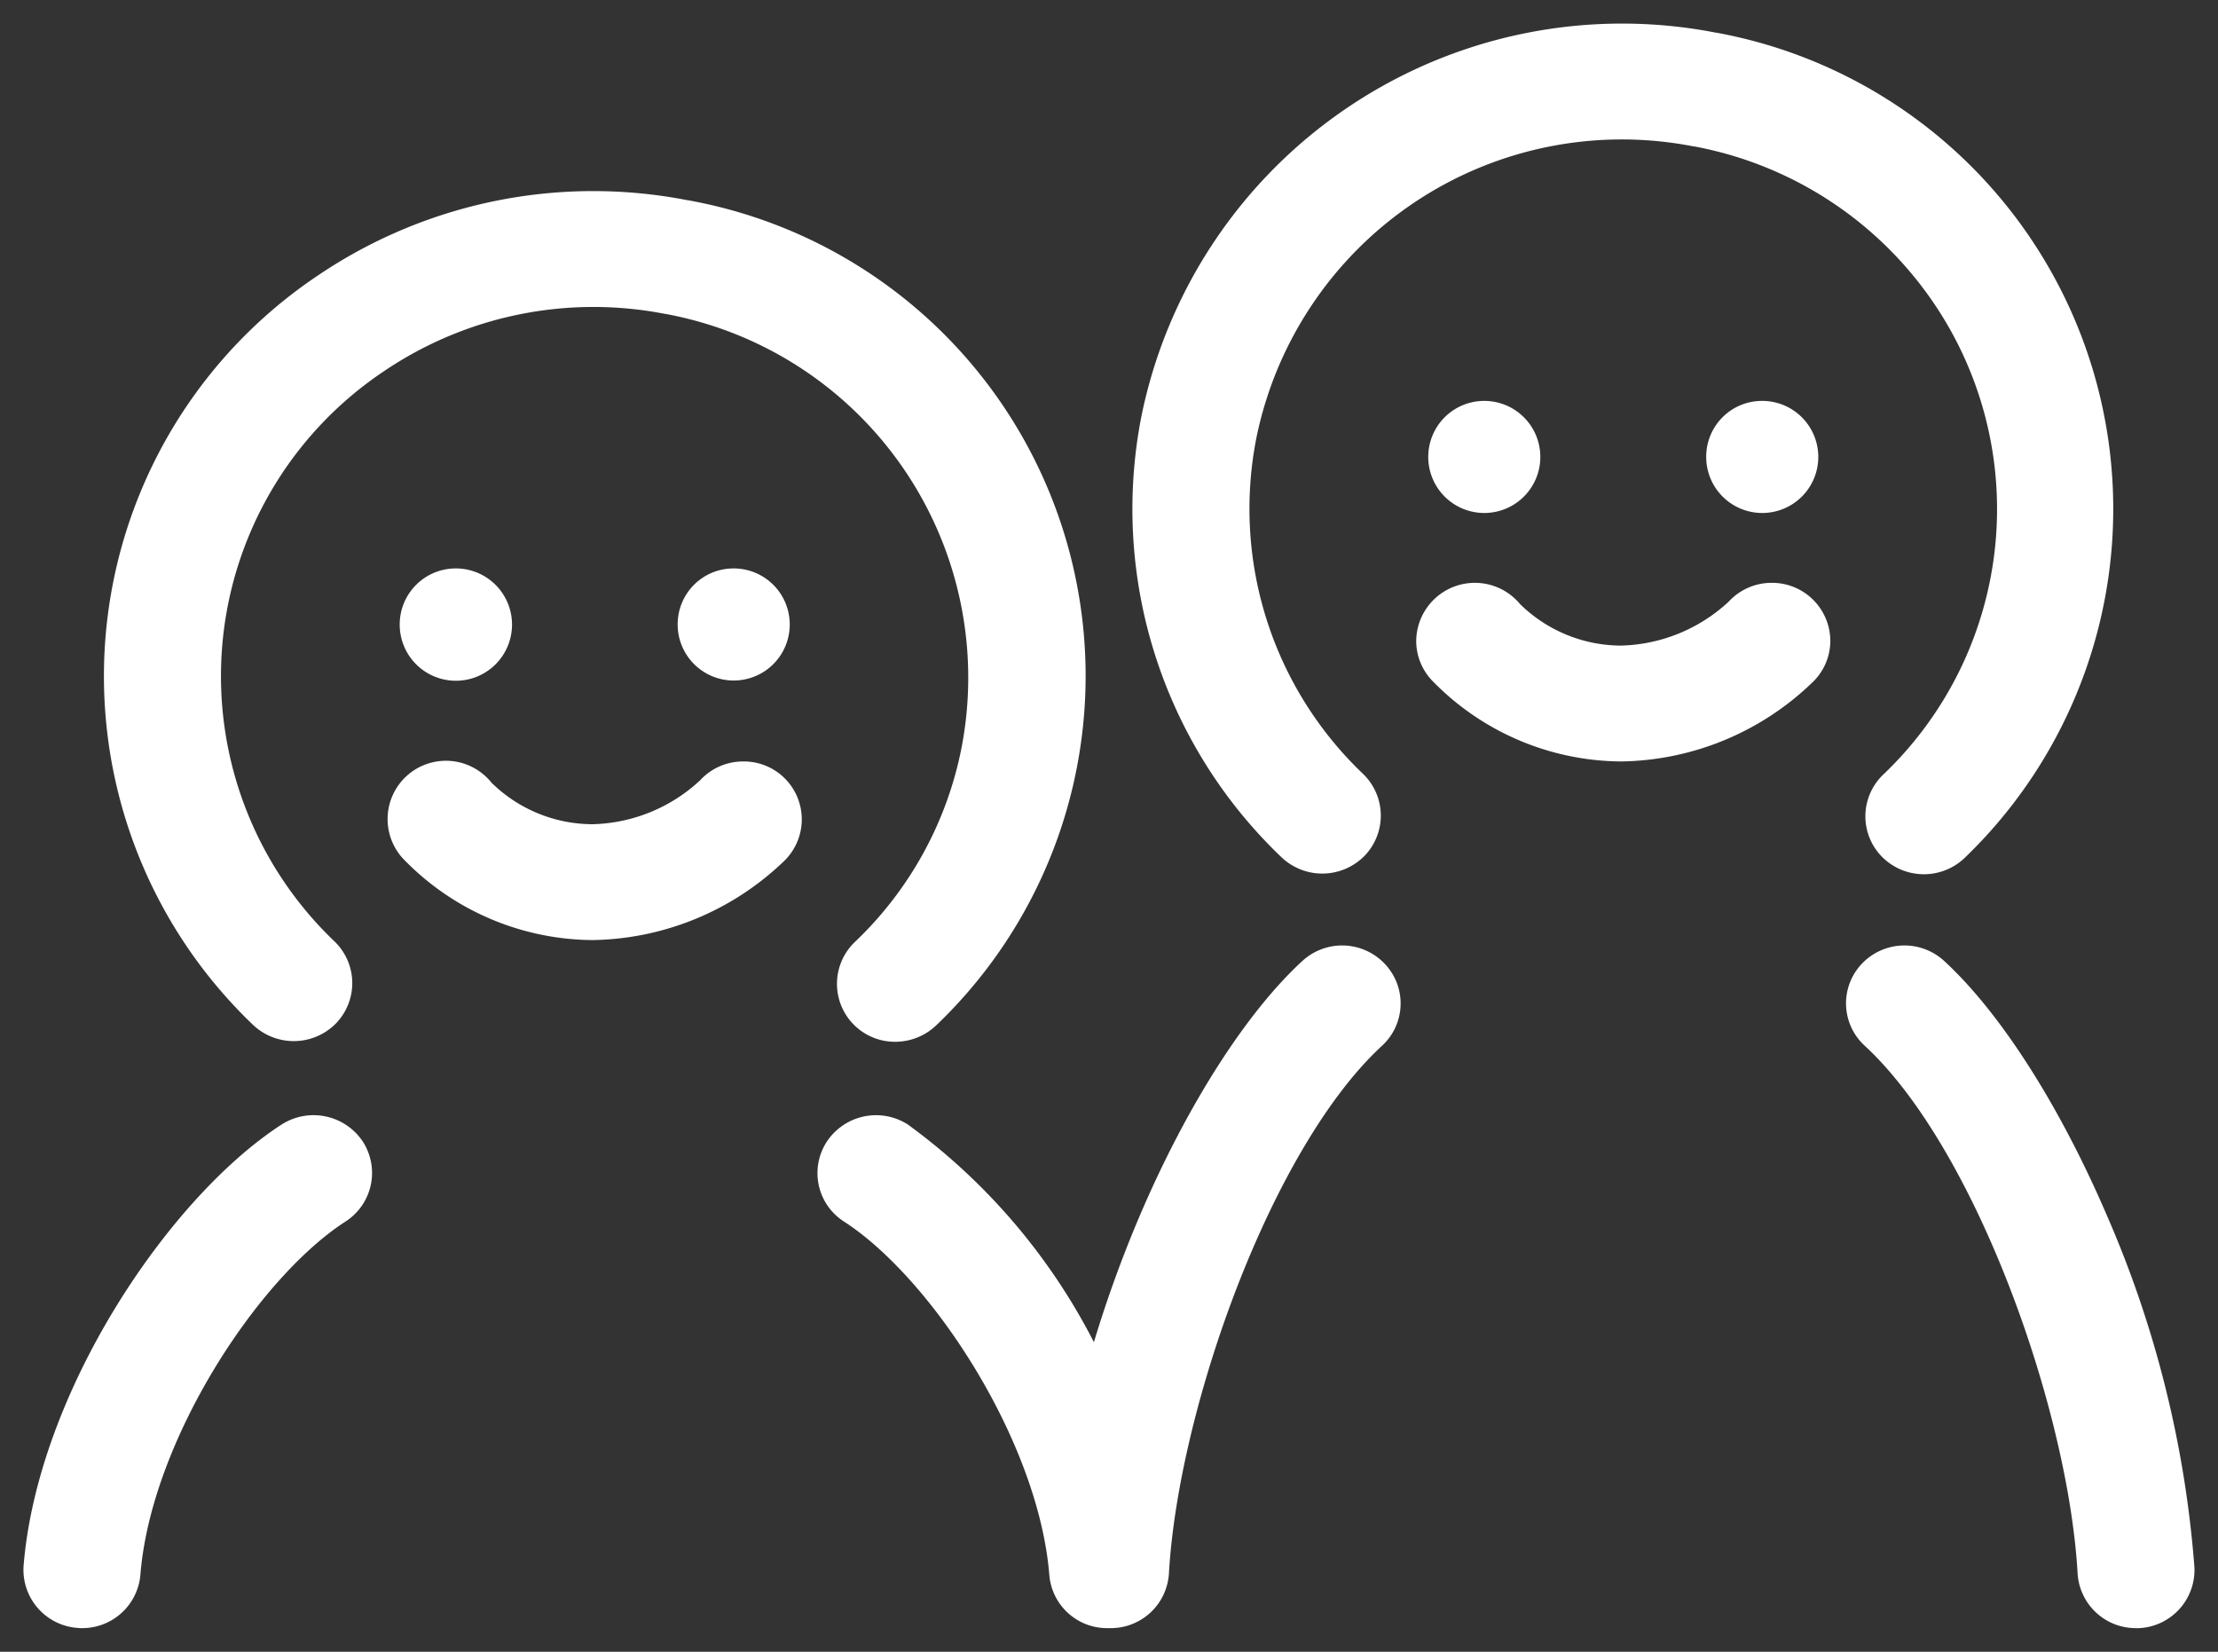 <svg xmlns="http://www.w3.org/2000/svg" width="94" height="70" viewBox="0 0 94 70"><rect x="0" y="0" width="94" height="70" fill="#333333" stroke="none"/><path data-name="shape508" d="M11.93 47.66C7.14 50.76 1.6 59.01 1 66.35a2.47 2.47 0 0 0 2.28 2.64 1.34 1.34 0 0 0 .2.01 2.472 2.472 0 0 0 2.47-2.26c.45-5.65 4.96-12.56 8.69-14.97a2.449 2.449 0 0 0 .73-3.4 2.509 2.509 0 0 0-3.44-.71zm43.26-6.93c-2.39 2.2-4.9 6.14-6.89 10.8a52.026 52.026 0 0 0-1.94 5.35 26.134 26.134 0 0 0-7.88-9.22 2.5 2.5 0 0 0-3.43.71 2.438 2.438 0 0 0 .72 3.4c3.73 2.41 8.24 9.32 8.7 14.97A2.455 2.455 0 0 0 46.93 69h.14a2.467 2.467 0 0 0 2.47-2.32c.4-6.99 4.34-18.04 9.03-22.36a2.434 2.434 0 0 0 .12-3.47 2.488 2.488 0 0 0-3.5-.12zM93 66.41a45.989 45.989 0 0 0-3.7-14.88c-2-4.66-4.51-8.6-6.9-10.8a2.488 2.488 0 0 0-3.5.12 2.434 2.434 0 0 0 .13 3.47c4.68 4.32 8.62 15.37 9.02 22.36A2.467 2.467 0 0 0 90.52 69h.14A2.469 2.469 0 0 0 93 66.41zM57.82 36.28a2.454 2.454 0 0 0-.05-3.48 15.516 15.516 0 0 1-4.53-14.21A15.806 15.806 0 0 1 71.75 6.2l.08.01a15.762 15.762 0 0 1 10.1 6.6 15.542 15.542 0 0 1-2.12 20.02 2.442 2.442 0 0 0-.06 3.47 2.5 2.5 0 0 0 3.5.07A20.518 20.518 0 0 0 72.77 1.39l-.07-.01a20.784 20.784 0 0 0-24.33 16.28 20.4 20.4 0 0 0 5.94 18.67 2.508 2.508 0 0 0 3.51-.05zm2.71-16.93a2.375 2.375 0 1 0 2.38-2.36 2.373 2.373 0 0 0-2.38 2.36zm11.78 0a2.375 2.375 0 1 0 2.37-2.36 2.364 2.364 0 0 0-2.37 2.36zM28.17 13.3l.07.01a15.675 15.675 0 0 1 12.52 18.33 15.458 15.458 0 0 1-4.54 8.29 2.455 2.455 0 0 0 1.72 4.22 2.514 2.514 0 0 0 1.72-.68A20.483 20.483 0 0 0 29.18 8.49l-.07-.01a20.82 20.82 0 0 0-15.57 3.15 20.436 20.436 0 0 0-2.82 31.8 2.508 2.508 0 0 0 3.51-.05 2.454 2.454 0 0 0-.05-3.48 15.541 15.541 0 0 1 2.14-24.2 15.833 15.833 0 0 1 11.85-2.4zM16.94 26.44a2.38 2.38 0 1 0 2.38-2.35 2.375 2.375 0 0 0-2.38 2.35zm11.78 0a2.375 2.375 0 1 0 2.37-2.35 2.366 2.366 0 0 0-2.37 2.35zm2.78 5.83a2.474 2.474 0 0 0-1.83.8 6.923 6.923 0 0 1-4.56 1.86 6.133 6.133 0 0 1-4.28-1.76 2.472 2.472 0 1 0-3.66 3.31 11.255 11.255 0 0 0 7.94 3.36 11.956 11.956 0 0 0 8.1-3.33 2.455 2.455 0 0 0-1.71-4.24zm43.59-7.57a2.474 2.474 0 0 0-1.83.8 6.952 6.952 0 0 1-4.56 1.86 6.133 6.133 0 0 1-4.28-1.76 2.486 2.486 0 0 0-4.4 1.56 2.44 2.44 0 0 0 .74 1.75 11.255 11.255 0 0 0 7.94 3.36 11.9 11.9 0 0 0 8.09-3.33 2.432 2.432 0 0 0 .78-1.78 2.469 2.469 0 0 0-2.48-2.46z" fill="#fff" fill-rule="evenodd"/></svg>